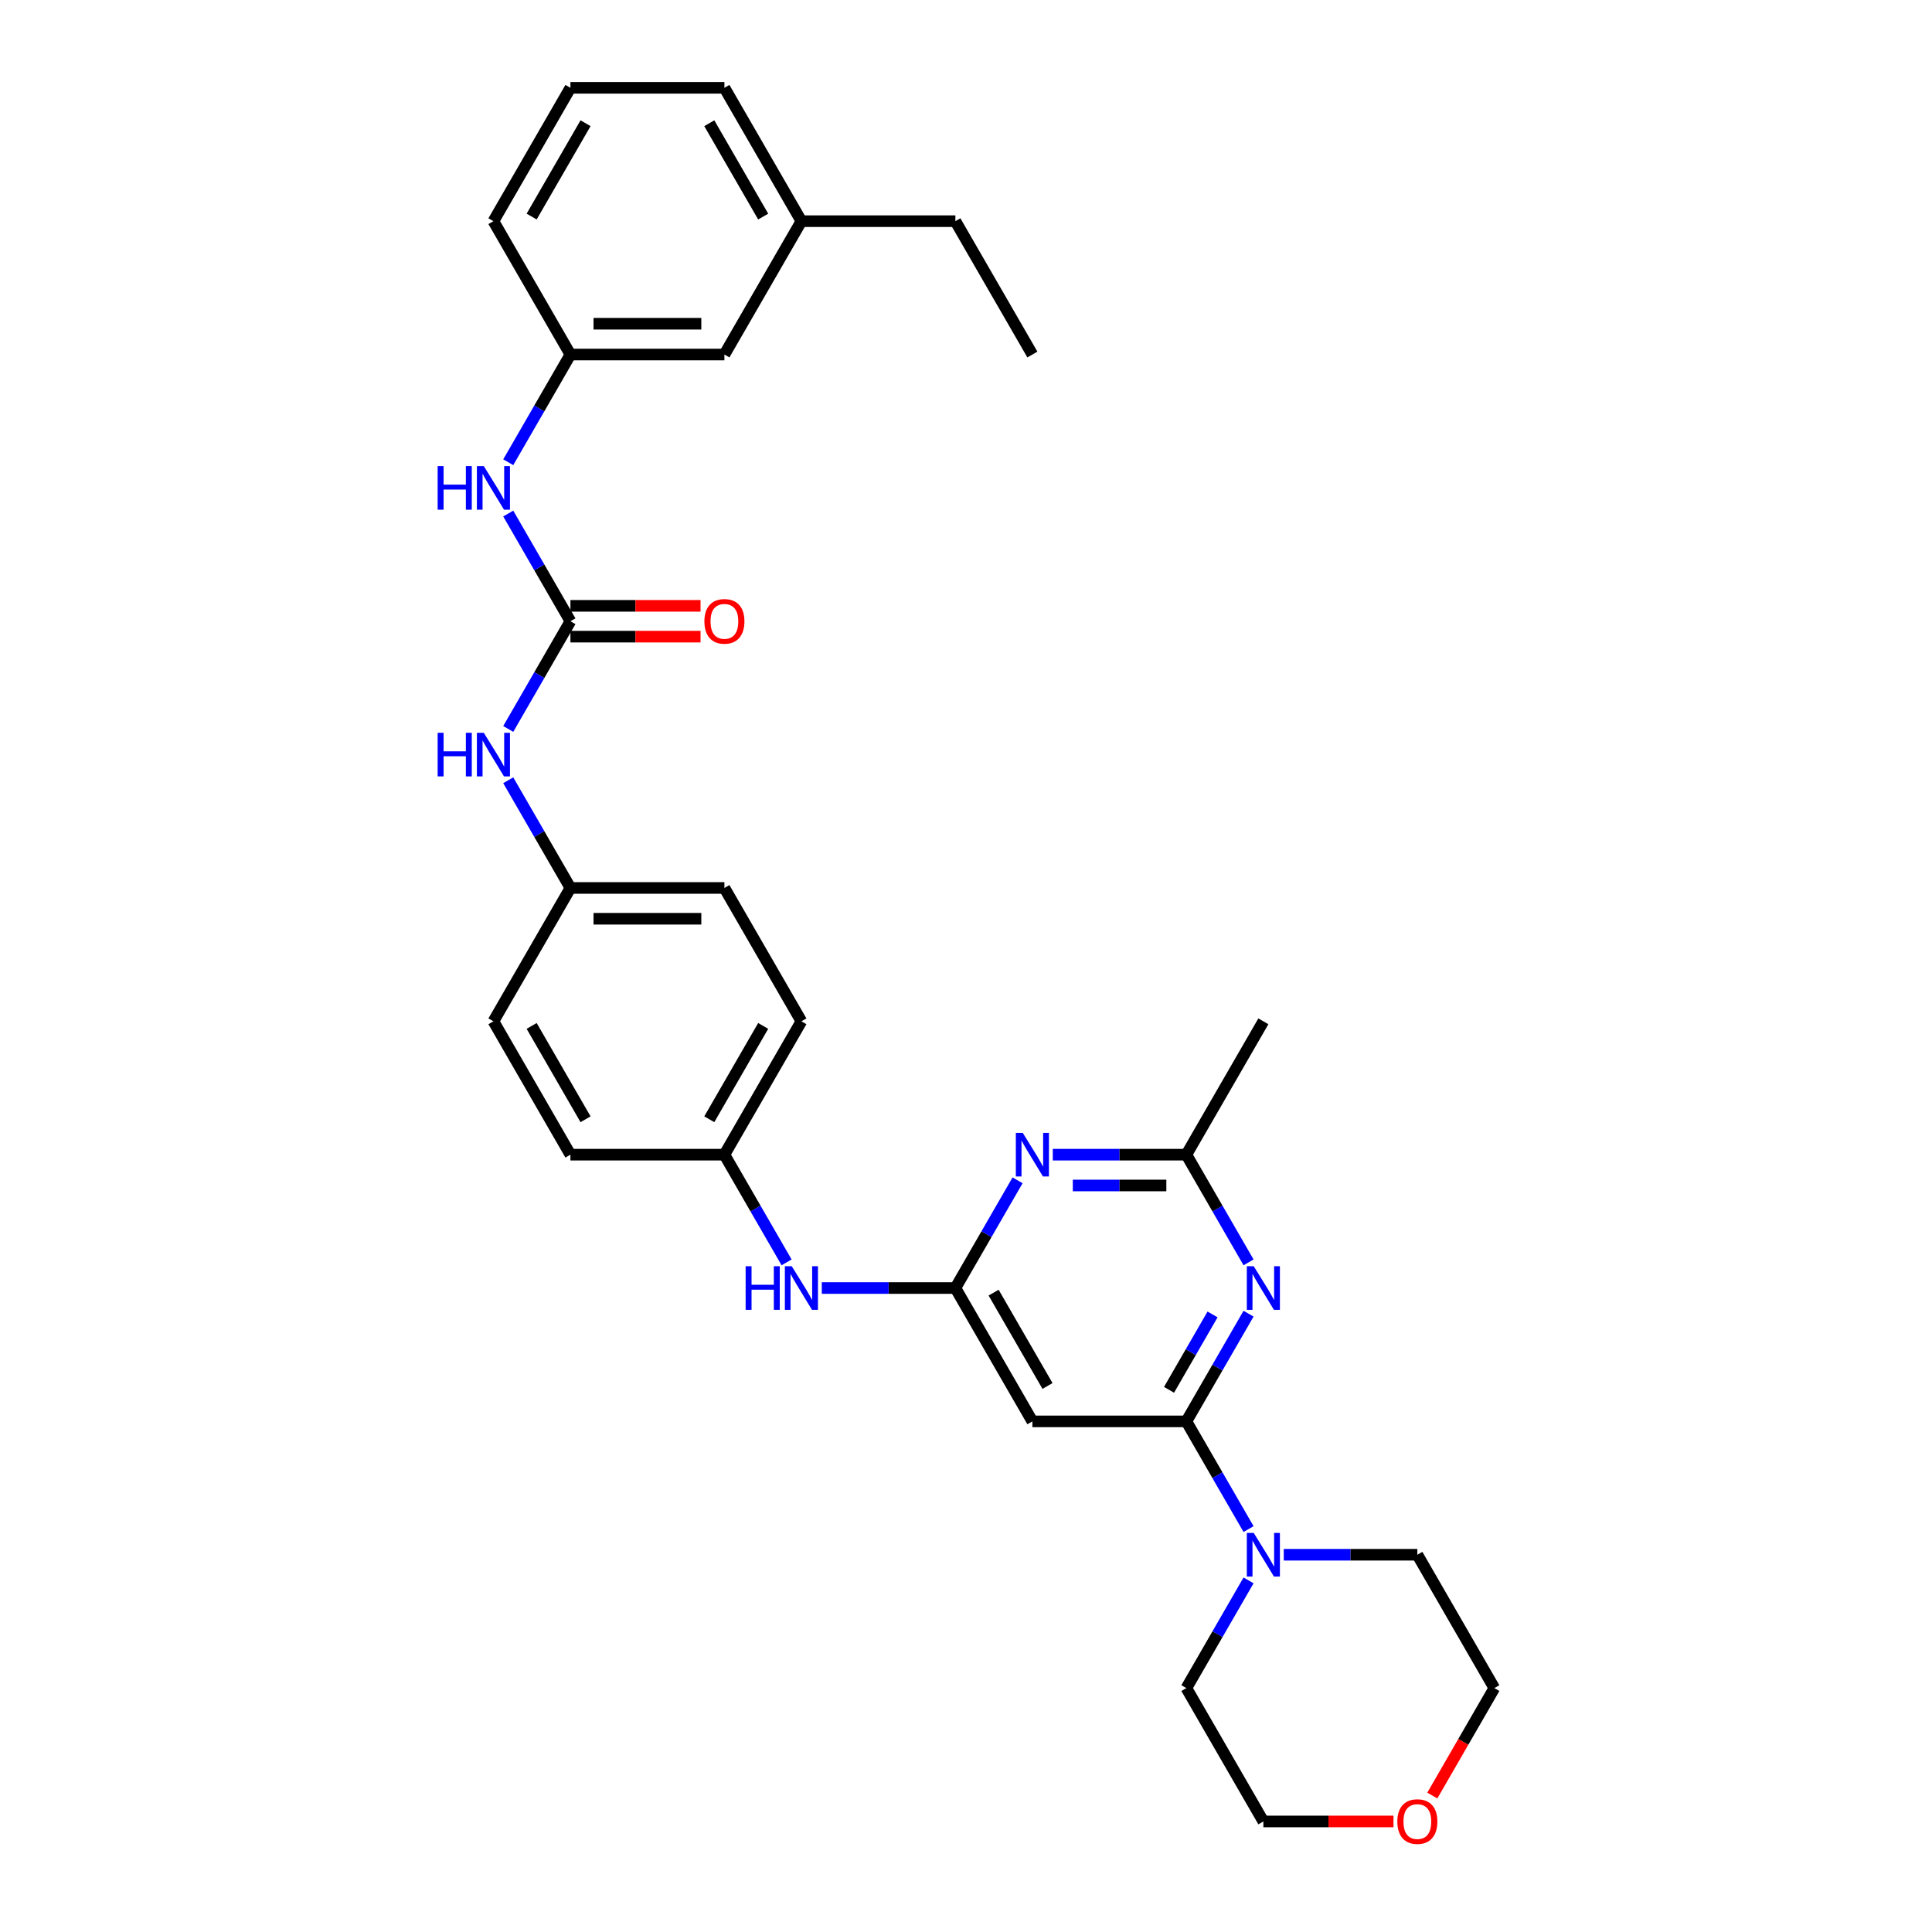 <?xml version='1.0' encoding='iso-8859-1'?>
<svg version='1.1' baseProfile='full'
              xmlns='http://www.w3.org/2000/svg'
                      xmlns:rdkit='http://www.rdkit.org/xml'
                      xmlns:xlink='http://www.w3.org/1999/xlink'
                  xml:space='preserve'
width='1000px' height='1000px' viewBox='0 0 1000 1000'>
<!-- END OF HEADER -->
<rect style='opacity:1.0;fill:#FFFFFF;stroke:none' width='1000' height='1000' x='0' y='0'> </rect>
<path class='bond-0' d='M 614.063,735.706 L 630.156,707.833' style='fill:none;fill-rule:evenodd;stroke:#000000;stroke-width:6px;stroke-linecap:butt;stroke-linejoin:miter;stroke-opacity:1' />
<path class='bond-0' d='M 630.156,707.833 L 646.249,679.959' style='fill:none;fill-rule:evenodd;stroke:#0000FF;stroke-width:6px;stroke-linecap:butt;stroke-linejoin:miter;stroke-opacity:1' />
<path class='bond-0' d='M 605.086,719.374 L 616.351,699.862' style='fill:none;fill-rule:evenodd;stroke:#000000;stroke-width:6px;stroke-linecap:butt;stroke-linejoin:miter;stroke-opacity:1' />
<path class='bond-0' d='M 616.351,699.862 L 627.616,680.351' style='fill:none;fill-rule:evenodd;stroke:#0000FF;stroke-width:6px;stroke-linecap:butt;stroke-linejoin:miter;stroke-opacity:1' />
<path class='bond-3' d='M 614.063,735.706 L 534.36,735.706' style='fill:none;fill-rule:evenodd;stroke:#000000;stroke-width:6px;stroke-linecap:butt;stroke-linejoin:miter;stroke-opacity:1' />
<path class='bond-5' d='M 614.063,735.706 L 630.156,763.579' style='fill:none;fill-rule:evenodd;stroke:#000000;stroke-width:6px;stroke-linecap:butt;stroke-linejoin:miter;stroke-opacity:1' />
<path class='bond-5' d='M 630.156,763.579 L 646.249,791.452' style='fill:none;fill-rule:evenodd;stroke:#0000FF;stroke-width:6px;stroke-linecap:butt;stroke-linejoin:miter;stroke-opacity:1' />
<path class='bond-6' d='M 646.249,653.402 L 630.156,625.529' style='fill:none;fill-rule:evenodd;stroke:#0000FF;stroke-width:6px;stroke-linecap:butt;stroke-linejoin:miter;stroke-opacity:1' />
<path class='bond-6' d='M 630.156,625.529 L 614.063,597.656' style='fill:none;fill-rule:evenodd;stroke:#000000;stroke-width:6px;stroke-linecap:butt;stroke-linejoin:miter;stroke-opacity:1' />
<path class='bond-1' d='M 494.508,666.681 L 534.36,735.706' style='fill:none;fill-rule:evenodd;stroke:#000000;stroke-width:6px;stroke-linecap:butt;stroke-linejoin:miter;stroke-opacity:1' />
<path class='bond-1' d='M 514.291,669.064 L 542.187,717.382' style='fill:none;fill-rule:evenodd;stroke:#000000;stroke-width:6px;stroke-linecap:butt;stroke-linejoin:miter;stroke-opacity:1' />
<path class='bond-2' d='M 494.508,666.681 L 510.601,638.807' style='fill:none;fill-rule:evenodd;stroke:#000000;stroke-width:6px;stroke-linecap:butt;stroke-linejoin:miter;stroke-opacity:1' />
<path class='bond-2' d='M 510.601,638.807 L 526.694,610.934' style='fill:none;fill-rule:evenodd;stroke:#0000FF;stroke-width:6px;stroke-linecap:butt;stroke-linejoin:miter;stroke-opacity:1' />
<path class='bond-9' d='M 494.508,666.681 L 459.933,666.681' style='fill:none;fill-rule:evenodd;stroke:#000000;stroke-width:6px;stroke-linecap:butt;stroke-linejoin:miter;stroke-opacity:1' />
<path class='bond-9' d='M 459.933,666.681 L 425.358,666.681' style='fill:none;fill-rule:evenodd;stroke:#0000FF;stroke-width:6px;stroke-linecap:butt;stroke-linejoin:miter;stroke-opacity:1' />
<path class='bond-31' d='M 544.913,597.656 L 579.488,597.656' style='fill:none;fill-rule:evenodd;stroke:#0000FF;stroke-width:6px;stroke-linecap:butt;stroke-linejoin:miter;stroke-opacity:1' />
<path class='bond-31' d='M 579.488,597.656 L 614.063,597.656' style='fill:none;fill-rule:evenodd;stroke:#000000;stroke-width:6px;stroke-linecap:butt;stroke-linejoin:miter;stroke-opacity:1' />
<path class='bond-31' d='M 555.285,613.596 L 579.488,613.596' style='fill:none;fill-rule:evenodd;stroke:#0000FF;stroke-width:6px;stroke-linecap:butt;stroke-linejoin:miter;stroke-opacity:1' />
<path class='bond-31' d='M 579.488,613.596 L 603.691,613.596' style='fill:none;fill-rule:evenodd;stroke:#000000;stroke-width:6px;stroke-linecap:butt;stroke-linejoin:miter;stroke-opacity:1' />
<path class='bond-4' d='M 295.25,321.555 L 279.157,349.428' style='fill:none;fill-rule:evenodd;stroke:#000000;stroke-width:6px;stroke-linecap:butt;stroke-linejoin:miter;stroke-opacity:1' />
<path class='bond-4' d='M 279.157,349.428 L 263.065,377.302' style='fill:none;fill-rule:evenodd;stroke:#0000FF;stroke-width:6px;stroke-linecap:butt;stroke-linejoin:miter;stroke-opacity:1' />
<path class='bond-7' d='M 295.25,321.555 L 279.157,293.682' style='fill:none;fill-rule:evenodd;stroke:#000000;stroke-width:6px;stroke-linecap:butt;stroke-linejoin:miter;stroke-opacity:1' />
<path class='bond-7' d='M 279.157,293.682 L 263.065,265.809' style='fill:none;fill-rule:evenodd;stroke:#0000FF;stroke-width:6px;stroke-linecap:butt;stroke-linejoin:miter;stroke-opacity:1' />
<path class='bond-10' d='M 295.25,329.525 L 328.925,329.525' style='fill:none;fill-rule:evenodd;stroke:#000000;stroke-width:6px;stroke-linecap:butt;stroke-linejoin:miter;stroke-opacity:1' />
<path class='bond-10' d='M 328.925,329.525 L 362.599,329.525' style='fill:none;fill-rule:evenodd;stroke:#FF0000;stroke-width:6px;stroke-linecap:butt;stroke-linejoin:miter;stroke-opacity:1' />
<path class='bond-10' d='M 295.25,313.585 L 328.925,313.585' style='fill:none;fill-rule:evenodd;stroke:#000000;stroke-width:6px;stroke-linecap:butt;stroke-linejoin:miter;stroke-opacity:1' />
<path class='bond-10' d='M 328.925,313.585 L 362.599,313.585' style='fill:none;fill-rule:evenodd;stroke:#FF0000;stroke-width:6px;stroke-linecap:butt;stroke-linejoin:miter;stroke-opacity:1' />
<path class='bond-21' d='M 664.468,804.731 L 699.043,804.731' style='fill:none;fill-rule:evenodd;stroke:#0000FF;stroke-width:6px;stroke-linecap:butt;stroke-linejoin:miter;stroke-opacity:1' />
<path class='bond-21' d='M 699.043,804.731 L 733.619,804.731' style='fill:none;fill-rule:evenodd;stroke:#000000;stroke-width:6px;stroke-linecap:butt;stroke-linejoin:miter;stroke-opacity:1' />
<path class='bond-22' d='M 646.249,818.01 L 630.156,845.883' style='fill:none;fill-rule:evenodd;stroke:#0000FF;stroke-width:6px;stroke-linecap:butt;stroke-linejoin:miter;stroke-opacity:1' />
<path class='bond-22' d='M 630.156,845.883 L 614.063,873.756' style='fill:none;fill-rule:evenodd;stroke:#000000;stroke-width:6px;stroke-linecap:butt;stroke-linejoin:miter;stroke-opacity:1' />
<path class='bond-23' d='M 614.063,597.656 L 653.915,528.63' style='fill:none;fill-rule:evenodd;stroke:#000000;stroke-width:6px;stroke-linecap:butt;stroke-linejoin:miter;stroke-opacity:1' />
<path class='bond-11' d='M 263.065,239.251 L 279.157,211.378' style='fill:none;fill-rule:evenodd;stroke:#0000FF;stroke-width:6px;stroke-linecap:butt;stroke-linejoin:miter;stroke-opacity:1' />
<path class='bond-11' d='M 279.157,211.378 L 295.25,183.505' style='fill:none;fill-rule:evenodd;stroke:#000000;stroke-width:6px;stroke-linecap:butt;stroke-linejoin:miter;stroke-opacity:1' />
<path class='bond-8' d='M 263.065,403.859 L 279.157,431.732' style='fill:none;fill-rule:evenodd;stroke:#0000FF;stroke-width:6px;stroke-linecap:butt;stroke-linejoin:miter;stroke-opacity:1' />
<path class='bond-8' d='M 279.157,431.732 L 295.25,459.605' style='fill:none;fill-rule:evenodd;stroke:#000000;stroke-width:6px;stroke-linecap:butt;stroke-linejoin:miter;stroke-opacity:1' />
<path class='bond-14' d='M 407.139,653.402 L 391.046,625.529' style='fill:none;fill-rule:evenodd;stroke:#0000FF;stroke-width:6px;stroke-linecap:butt;stroke-linejoin:miter;stroke-opacity:1' />
<path class='bond-14' d='M 391.046,625.529 L 374.953,597.656' style='fill:none;fill-rule:evenodd;stroke:#000000;stroke-width:6px;stroke-linecap:butt;stroke-linejoin:miter;stroke-opacity:1' />
<path class='bond-15' d='M 295.25,183.505 L 374.953,183.505' style='fill:none;fill-rule:evenodd;stroke:#000000;stroke-width:6px;stroke-linecap:butt;stroke-linejoin:miter;stroke-opacity:1' />
<path class='bond-15' d='M 307.206,167.564 L 362.998,167.564' style='fill:none;fill-rule:evenodd;stroke:#000000;stroke-width:6px;stroke-linecap:butt;stroke-linejoin:miter;stroke-opacity:1' />
<path class='bond-27' d='M 295.25,183.505 L 255.398,114.48' style='fill:none;fill-rule:evenodd;stroke:#000000;stroke-width:6px;stroke-linecap:butt;stroke-linejoin:miter;stroke-opacity:1' />
<path class='bond-12' d='M 721.264,942.781 L 687.59,942.781' style='fill:none;fill-rule:evenodd;stroke:#FF0000;stroke-width:6px;stroke-linecap:butt;stroke-linejoin:miter;stroke-opacity:1' />
<path class='bond-12' d='M 687.59,942.781 L 653.915,942.781' style='fill:none;fill-rule:evenodd;stroke:#000000;stroke-width:6px;stroke-linecap:butt;stroke-linejoin:miter;stroke-opacity:1' />
<path class='bond-32' d='M 741.359,929.375 L 757.414,901.566' style='fill:none;fill-rule:evenodd;stroke:#FF0000;stroke-width:6px;stroke-linecap:butt;stroke-linejoin:miter;stroke-opacity:1' />
<path class='bond-32' d='M 757.414,901.566 L 773.47,873.756' style='fill:none;fill-rule:evenodd;stroke:#000000;stroke-width:6px;stroke-linecap:butt;stroke-linejoin:miter;stroke-opacity:1' />
<path class='bond-13' d='M 295.25,459.605 L 255.398,528.63' style='fill:none;fill-rule:evenodd;stroke:#000000;stroke-width:6px;stroke-linecap:butt;stroke-linejoin:miter;stroke-opacity:1' />
<path class='bond-33' d='M 295.25,459.605 L 374.953,459.605' style='fill:none;fill-rule:evenodd;stroke:#000000;stroke-width:6px;stroke-linecap:butt;stroke-linejoin:miter;stroke-opacity:1' />
<path class='bond-33' d='M 307.206,475.546 L 362.998,475.546' style='fill:none;fill-rule:evenodd;stroke:#000000;stroke-width:6px;stroke-linecap:butt;stroke-linejoin:miter;stroke-opacity:1' />
<path class='bond-16' d='M 374.953,597.656 L 414.805,528.63' style='fill:none;fill-rule:evenodd;stroke:#000000;stroke-width:6px;stroke-linecap:butt;stroke-linejoin:miter;stroke-opacity:1' />
<path class='bond-16' d='M 367.126,579.331 L 395.022,531.014' style='fill:none;fill-rule:evenodd;stroke:#000000;stroke-width:6px;stroke-linecap:butt;stroke-linejoin:miter;stroke-opacity:1' />
<path class='bond-18' d='M 374.953,597.656 L 295.25,597.656' style='fill:none;fill-rule:evenodd;stroke:#000000;stroke-width:6px;stroke-linecap:butt;stroke-linejoin:miter;stroke-opacity:1' />
<path class='bond-20' d='M 374.953,183.505 L 414.805,114.48' style='fill:none;fill-rule:evenodd;stroke:#000000;stroke-width:6px;stroke-linecap:butt;stroke-linejoin:miter;stroke-opacity:1' />
<path class='bond-19' d='M 414.805,528.63 L 374.953,459.605' style='fill:none;fill-rule:evenodd;stroke:#000000;stroke-width:6px;stroke-linecap:butt;stroke-linejoin:miter;stroke-opacity:1' />
<path class='bond-17' d='M 255.398,528.63 L 295.25,597.656' style='fill:none;fill-rule:evenodd;stroke:#000000;stroke-width:6px;stroke-linecap:butt;stroke-linejoin:miter;stroke-opacity:1' />
<path class='bond-17' d='M 275.181,531.014 L 303.077,579.331' style='fill:none;fill-rule:evenodd;stroke:#000000;stroke-width:6px;stroke-linecap:butt;stroke-linejoin:miter;stroke-opacity:1' />
<path class='bond-29' d='M 414.805,114.48 L 494.508,114.48' style='fill:none;fill-rule:evenodd;stroke:#000000;stroke-width:6px;stroke-linecap:butt;stroke-linejoin:miter;stroke-opacity:1' />
<path class='bond-34' d='M 414.805,114.48 L 374.953,45.455' style='fill:none;fill-rule:evenodd;stroke:#000000;stroke-width:6px;stroke-linecap:butt;stroke-linejoin:miter;stroke-opacity:1' />
<path class='bond-34' d='M 395.022,112.096 L 367.126,63.779' style='fill:none;fill-rule:evenodd;stroke:#000000;stroke-width:6px;stroke-linecap:butt;stroke-linejoin:miter;stroke-opacity:1' />
<path class='bond-26' d='M 733.619,804.731 L 773.47,873.756' style='fill:none;fill-rule:evenodd;stroke:#000000;stroke-width:6px;stroke-linecap:butt;stroke-linejoin:miter;stroke-opacity:1' />
<path class='bond-25' d='M 614.063,873.756 L 653.915,942.781' style='fill:none;fill-rule:evenodd;stroke:#000000;stroke-width:6px;stroke-linecap:butt;stroke-linejoin:miter;stroke-opacity:1' />
<path class='bond-24' d='M 295.25,45.455 L 255.398,114.48' style='fill:none;fill-rule:evenodd;stroke:#000000;stroke-width:6px;stroke-linecap:butt;stroke-linejoin:miter;stroke-opacity:1' />
<path class='bond-24' d='M 303.077,63.779 L 275.181,112.096' style='fill:none;fill-rule:evenodd;stroke:#000000;stroke-width:6px;stroke-linecap:butt;stroke-linejoin:miter;stroke-opacity:1' />
<path class='bond-28' d='M 295.25,45.455 L 374.953,45.455' style='fill:none;fill-rule:evenodd;stroke:#000000;stroke-width:6px;stroke-linecap:butt;stroke-linejoin:miter;stroke-opacity:1' />
<path class='bond-30' d='M 494.508,114.48 L 534.36,183.505' style='fill:none;fill-rule:evenodd;stroke:#000000;stroke-width:6px;stroke-linecap:butt;stroke-linejoin:miter;stroke-opacity:1' />
<path  class='atom-1' d='M 648.926 655.395
L 656.322 667.35
Q 657.055 668.53, 658.235 670.666
Q 659.415 672.802, 659.478 672.929
L 659.478 655.395
L 662.475 655.395
L 662.475 677.967
L 659.383 677.967
L 651.444 664.895
Q 650.52 663.365, 649.531 661.612
Q 648.575 659.858, 648.288 659.316
L 648.288 677.967
L 645.355 677.967
L 645.355 655.395
L 648.926 655.395
' fill='#0000FF'/>
<path  class='atom-3' d='M 529.371 586.37
L 536.767 598.325
Q 537.5 599.505, 538.68 601.641
Q 539.86 603.777, 539.923 603.904
L 539.923 586.37
L 542.92 586.37
L 542.92 608.942
L 539.828 608.942
L 531.889 595.87
Q 530.965 594.34, 529.976 592.586
Q 529.02 590.833, 528.733 590.291
L 528.733 608.942
L 525.8 608.942
L 525.8 586.37
L 529.371 586.37
' fill='#0000FF'/>
<path  class='atom-6' d='M 648.926 793.445
L 656.322 805.4
Q 657.055 806.58, 658.235 808.716
Q 659.415 810.852, 659.478 810.98
L 659.478 793.445
L 662.475 793.445
L 662.475 816.017
L 659.383 816.017
L 651.444 802.946
Q 650.52 801.415, 649.531 799.662
Q 648.575 797.908, 648.288 797.366
L 648.288 816.017
L 645.355 816.017
L 645.355 793.445
L 648.926 793.445
' fill='#0000FF'/>
<path  class='atom-8' d='M 226.53 241.244
L 229.59 241.244
L 229.59 250.84
L 241.131 250.84
L 241.131 241.244
L 244.192 241.244
L 244.192 263.816
L 241.131 263.816
L 241.131 253.391
L 229.59 253.391
L 229.59 263.816
L 226.53 263.816
L 226.53 241.244
' fill='#0000FF'/>
<path  class='atom-8' d='M 250.409 241.244
L 257.805 253.199
Q 258.539 254.379, 259.718 256.515
Q 260.898 258.651, 260.962 258.779
L 260.962 241.244
L 263.959 241.244
L 263.959 263.816
L 260.866 263.816
L 252.928 250.745
Q 252.003 249.214, 251.015 247.461
Q 250.058 245.707, 249.771 245.165
L 249.771 263.816
L 246.838 263.816
L 246.838 241.244
L 250.409 241.244
' fill='#0000FF'/>
<path  class='atom-9' d='M 226.53 379.294
L 229.59 379.294
L 229.59 388.89
L 241.131 388.89
L 241.131 379.294
L 244.192 379.294
L 244.192 401.866
L 241.131 401.866
L 241.131 391.441
L 229.59 391.441
L 229.59 401.866
L 226.53 401.866
L 226.53 379.294
' fill='#0000FF'/>
<path  class='atom-9' d='M 250.409 379.294
L 257.805 391.25
Q 258.539 392.429, 259.718 394.565
Q 260.898 396.701, 260.962 396.829
L 260.962 379.294
L 263.959 379.294
L 263.959 401.866
L 260.866 401.866
L 252.928 388.795
Q 252.003 387.265, 251.015 385.511
Q 250.058 383.758, 249.771 383.216
L 249.771 401.866
L 246.838 401.866
L 246.838 379.294
L 250.409 379.294
' fill='#0000FF'/>
<path  class='atom-10' d='M 385.937 655.395
L 388.997 655.395
L 388.997 664.991
L 400.538 664.991
L 400.538 655.395
L 403.599 655.395
L 403.599 677.967
L 400.538 677.967
L 400.538 667.542
L 388.997 667.542
L 388.997 677.967
L 385.937 677.967
L 385.937 655.395
' fill='#0000FF'/>
<path  class='atom-10' d='M 409.816 655.395
L 417.212 667.35
Q 417.945 668.53, 419.125 670.666
Q 420.305 672.802, 420.368 672.929
L 420.368 655.395
L 423.365 655.395
L 423.365 677.967
L 420.273 677.967
L 412.334 664.895
Q 411.41 663.365, 410.421 661.612
Q 409.465 659.858, 409.178 659.316
L 409.178 677.967
L 406.245 677.967
L 406.245 655.395
L 409.816 655.395
' fill='#0000FF'/>
<path  class='atom-11' d='M 364.592 321.619
Q 364.592 316.199, 367.27 313.17
Q 369.948 310.142, 374.953 310.142
Q 379.959 310.142, 382.637 313.17
Q 385.315 316.199, 385.315 321.619
Q 385.315 327.102, 382.605 330.227
Q 379.895 333.319, 374.953 333.319
Q 369.98 333.319, 367.27 330.227
Q 364.592 327.134, 364.592 321.619
M 374.953 330.769
Q 378.397 330.769, 380.246 328.473
Q 382.127 326.146, 382.127 321.619
Q 382.127 317.187, 380.246 314.956
Q 378.397 312.692, 374.953 312.692
Q 371.51 312.692, 369.629 314.924
Q 367.78 317.155, 367.78 321.619
Q 367.78 326.178, 369.629 328.473
Q 371.51 330.769, 374.953 330.769
' fill='#FF0000'/>
<path  class='atom-13' d='M 723.257 942.845
Q 723.257 937.425, 725.935 934.396
Q 728.613 931.368, 733.619 931.368
Q 738.624 931.368, 741.302 934.396
Q 743.98 937.425, 743.98 942.845
Q 743.98 948.329, 741.27 951.453
Q 738.56 954.545, 733.619 954.545
Q 728.645 954.545, 725.935 951.453
Q 723.257 948.36, 723.257 942.845
M 733.619 951.995
Q 737.062 951.995, 738.911 949.699
Q 740.792 947.372, 740.792 942.845
Q 740.792 938.413, 738.911 936.182
Q 737.062 933.918, 733.619 933.918
Q 730.175 933.918, 728.294 936.15
Q 726.445 938.382, 726.445 942.845
Q 726.445 947.404, 728.294 949.699
Q 730.175 951.995, 733.619 951.995
' fill='#FF0000'/>
</svg>
